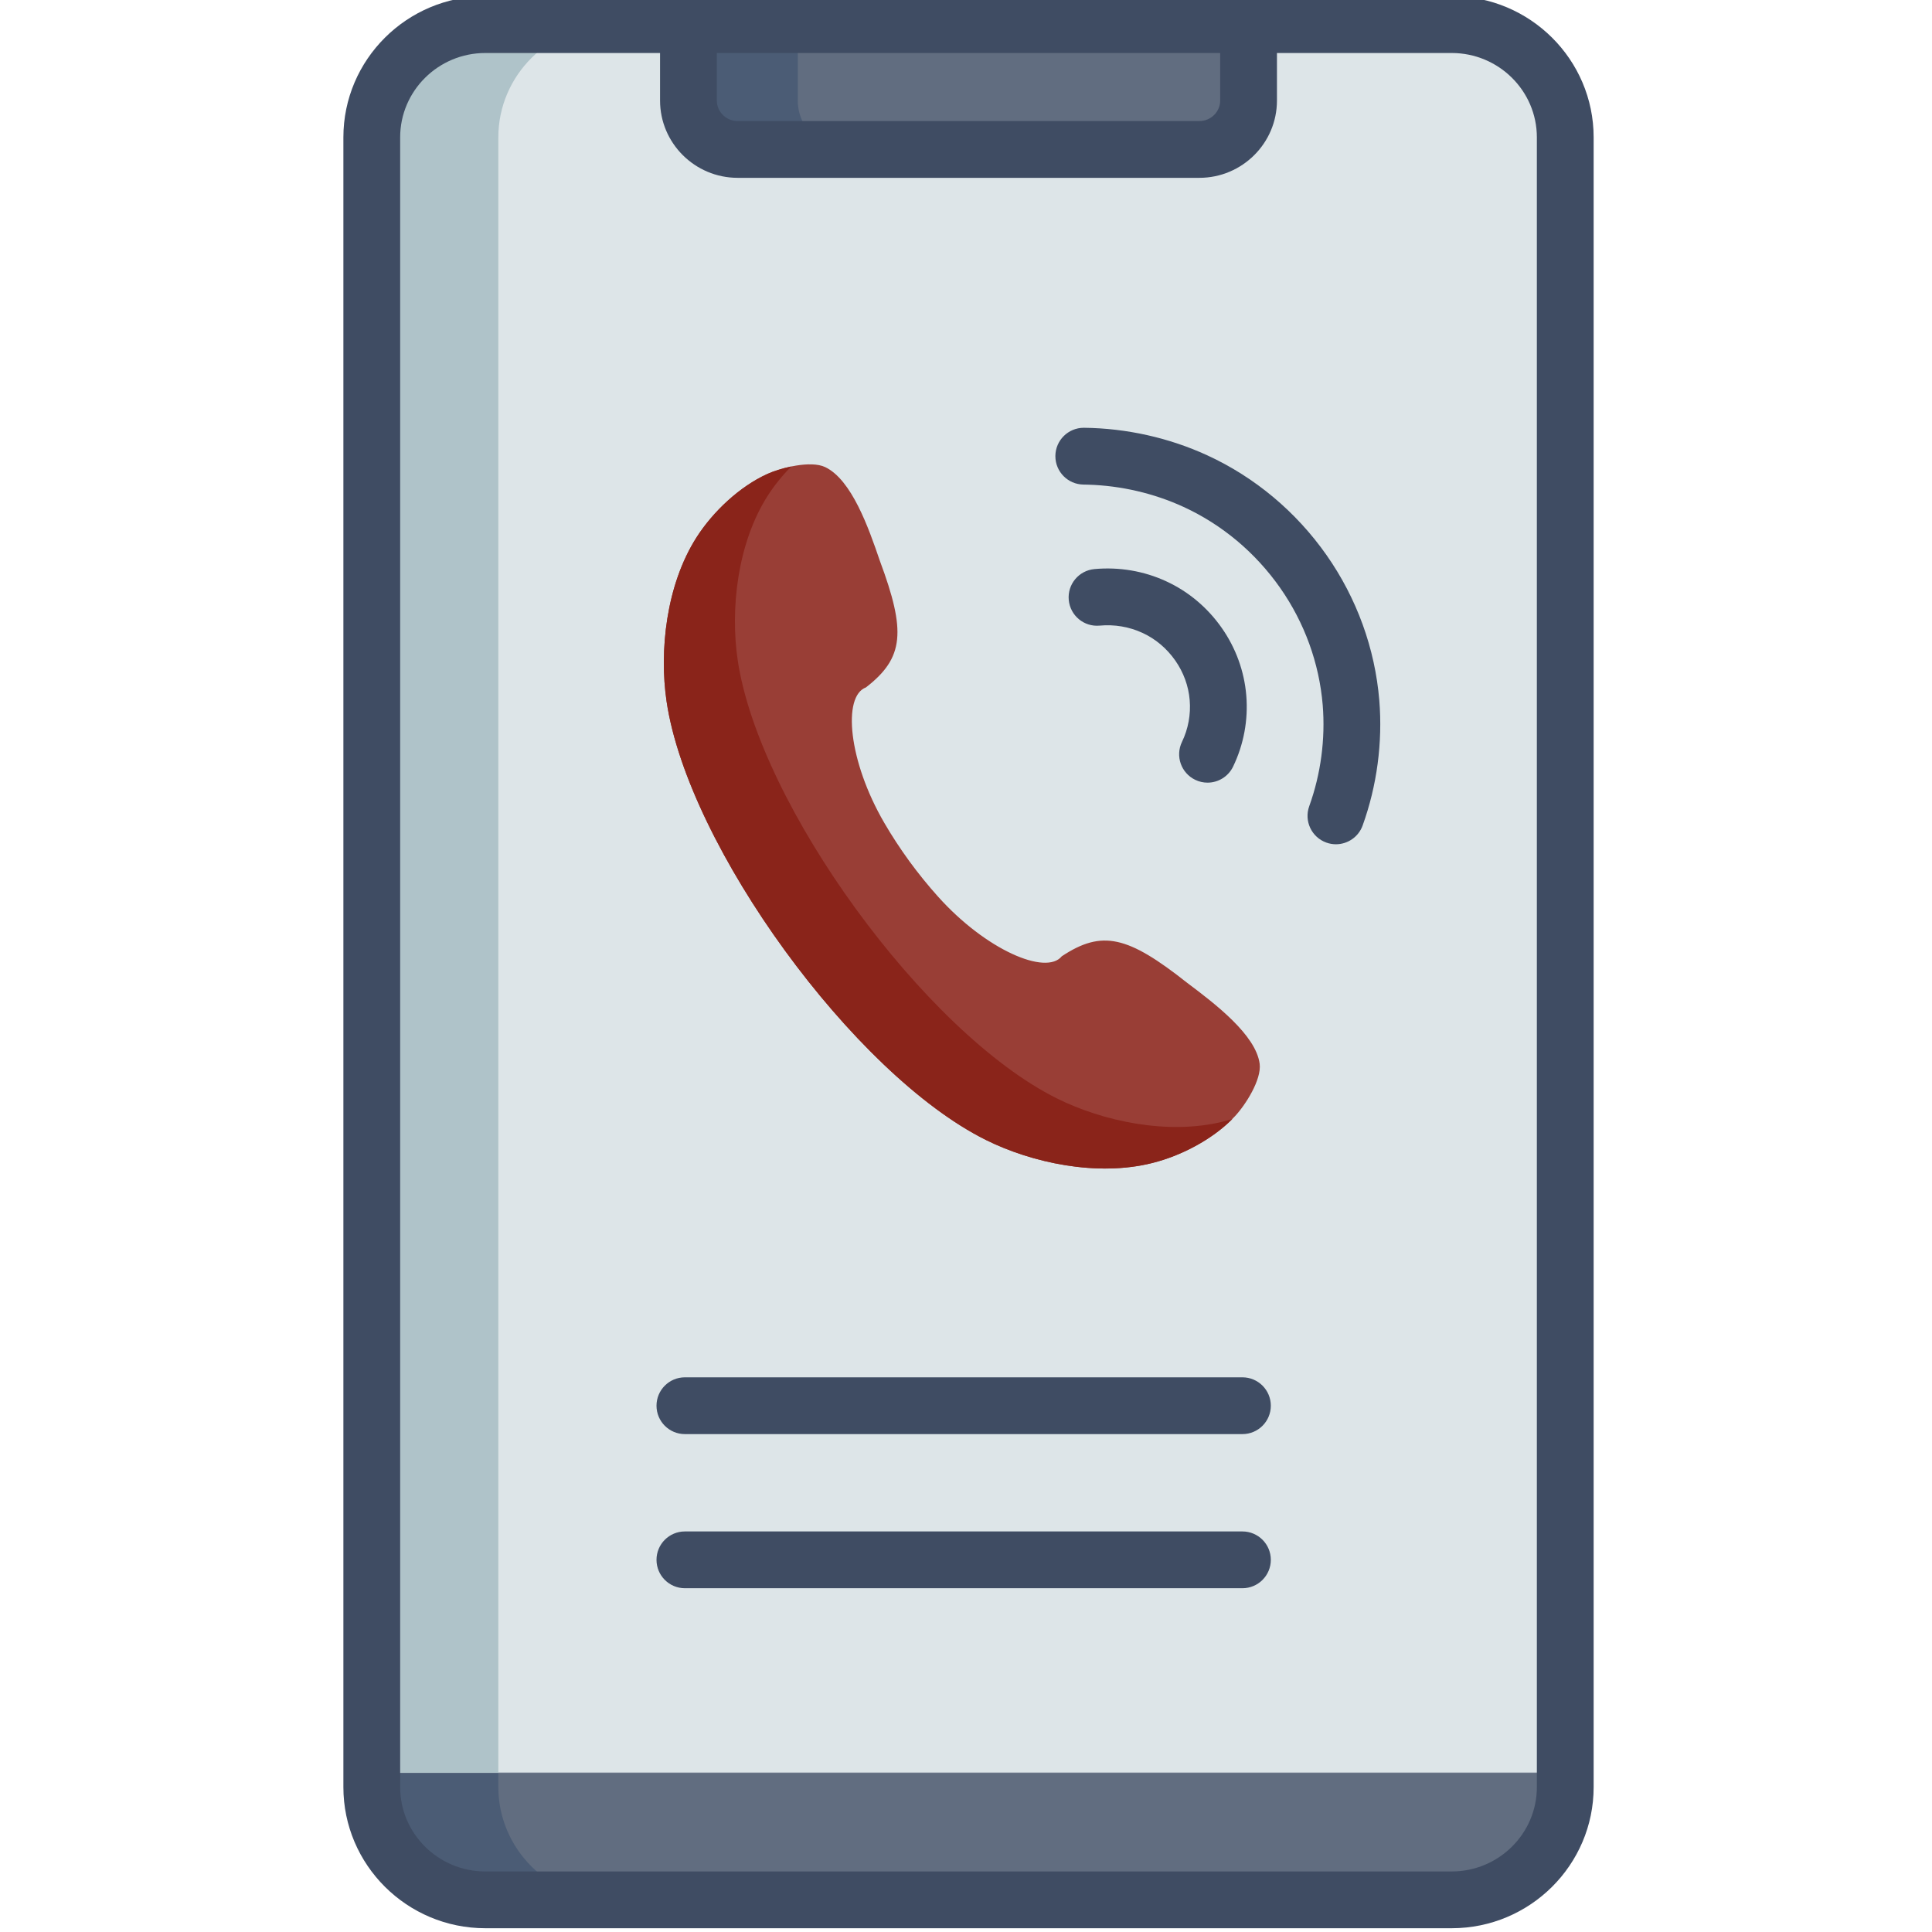 <?xml version="1.0"?>
<svg xmlns="http://www.w3.org/2000/svg" height="512px" viewBox="-90 1 511 511.999" width="512px" class=""><g><path d="m7.336 37.398v433.461l152.891 16.809 163.367-16.809v-433.461c0-16.438-13.531-29.875-30.059-29.875-77.328 0-178.379 0-256.109 0-16.559 0-30.09 13.438-30.09 29.875zm0 0" fill="#bae0f2" fill-rule="evenodd" data-original="#BAE0F2" class="" style="fill:#DDE5E8" data-old_color="#bae0f2"/><path d="m94.086 143.402c-8.078 12.672-9.902 30.16-7.934 43.48 5.68 38.406 49.695 98.863 84.609 116.211 12.129 6.035 29.43 9.805 44.074 6.121 7.906-1.957 16.496-6.547 21.949-12.414 2.742-2.918 7.082-9.664 6.539-13.891-1-7.621-11.734-15.844-19.184-21.426-15.73-12.445-22.551-14.145-33.258-7.059-4.168 5.16-20.125-1.672-32.797-15.816-2.625-2.918-5.195-6.094-7.621-9.41-2.426-3.344-4.656-6.746-6.625-10.145-9.535-16.383-11.102-33.562-4.852-35.883 10.133-7.852 10.645-14.855 3.68-33.562-2.996-8.785-7.477-21.484-14.5-24.828-3.852-1.812-11.645.172-15.301 1.816-7.332 3.312-14.41 9.977-18.781 16.805zm0 0" fill="#55cf63" fill-rule="evenodd" data-original="#55CF63" class="active-path" style="fill:#993E36" data-old_color="#55cf63"/><path d="m240.383 7.523h-148.438v20.125c0 7.113 5.852 12.953 13.047 12.953h122.344c7.195 0 13.047-5.84 13.047-12.953zm0 0" fill="#616d80" fill-rule="evenodd" data-original="#616D80" class=""/><path d="m323.594 470.859h-316.258v3.742c0 16.41 13.531 29.875 30.09 29.875h256.109c16.527 0 30.059-13.465 30.059-29.875zm0 0" fill="#616d80" fill-rule="evenodd" data-original="#616D80" class=""/><path d="m293.535 504.574h-256.109c-8.031 0-15.602-3.129-21.324-8.809-5.715-5.68-8.863-13.195-8.863-21.164v-3.84h316.457v3.84c0 7.965-3.148 15.48-8.863 21.164-5.715 5.68-13.277 8.809-21.297 8.809zm-286.098-33.613v3.641c0 16.418 13.453 29.777 29.988 29.777h256.109c16.52 0 29.957-13.359 29.957-29.777v-3.641zm0 0" fill="#616d80" data-original="#616D80" class=""/><path d="m7.336 37.398v433.461h34.227v-433.461c0-16.438 13.559-29.875 30.09-29.875h-34.227c-16.559 0-30.09 13.438-30.09 29.875zm0 0" fill="#93baf0" fill-rule="evenodd" data-original="#93BAF0" class="" style="fill:#AFC3C9" data-old_color="#93baf0"/><path d="m41.562 470.859h-34.227v3.742c0 16.41 13.531 29.875 30.09 29.875h34.227c-16.531 0-30.059-13.438-30.09-29.848zm0 0" fill="#4b5c75" fill-rule="evenodd" data-original="#4B5C75" class=""/><path d="m120.922 7.523h-28.977v20.125c0 7.113 5.852 12.953 13.047 12.953h28.973c-7.164 0-13.043-5.84-13.043-12.953zm0 0" fill="#4b5c75" fill-rule="evenodd" data-original="#4B5C75" class=""/><path d="m86.152 186.883c5.68 38.406 49.699 98.863 84.609 116.211 12.133 6.039 29.43 9.809 44.074 6.121 7.566-1.871 15.758-6.148 21.238-11.648-.801.227-1.602.453-2.398.652-14.645 3.656-31.941-.086-44.074-6.121-34.91-17.348-78.957-77.805-84.609-116.211-1.969-13.32-.145-30.809 7.938-43.48 1.711-2.691 3.852-5.355 6.277-7.793-2.453.508-4.793 1.273-6.336 1.984-7.336 3.316-14.414 9.977-18.781 16.809-8.082 12.668-9.906 30.156-7.938 43.477zm0 0" fill="#32a352" fill-rule="evenodd" data-original="#32A352" class="" style="fill:#8A241A" data-old_color="#32a352"/><g fill="#3f4c63"><path d="m238.758 381.051h-147.754c-4.156 0-7.523-3.367-7.523-7.523s3.367-7.523 7.523-7.523h147.754c4.152 0 7.523 3.367 7.523 7.523s-3.371 7.523-7.523 7.523zm0 0" data-original="#3F4C63" class="" style="fill:#3F4C63"/><path d="m238.758 421.895h-147.754c-4.156 0-7.523-3.367-7.523-7.523s3.367-7.523 7.523-7.523h147.754c4.152 0 7.523 3.367 7.523 7.523s-3.371 7.523-7.523 7.523zm0 0" data-original="#3F4C63" class="" style="fill:#3F4C63"/><path d="m229.504 208.41c-1.098 0-2.211-.238-3.262-.75-3.742-1.805-5.316-6.301-3.508-10.043 1.656-3.438 2.363-7.266 2.047-11.07-.305-3.742-1.629-7.371-3.828-10.508-2.25-3.215-5.25-5.742-8.684-7.316-3.508-1.625-7.426-2.289-11.355-1.926-4.152.383-7.801-2.664-8.184-6.801-.383-4.137 2.66-7.801 6.801-8.184 6.57-.605 13.152.516 19.039 3.246 5.836 2.676 10.934 6.953 14.707 12.348 3.727 5.316 5.977 11.508 6.5 17.902.539 6.465-.668 12.988-3.492 18.844-1.297 2.691-3.984 4.258-6.781 4.258zm0 0" data-original="#3F4C63" class="" style="fill:#3F4C63"/><path d="m263.535 224.738c-.848 0-1.711-.145-2.551-.449-3.91-1.41-5.938-5.723-4.527-9.629 3.074-8.523 4.309-17.801 3.574-26.828-.922-11.086-4.82-21.824-11.277-31.039-6.551-9.352-15.406-16.773-25.613-21.461-7.832-3.602-16.547-5.629-25.281-5.891-.41-.012-.82-.023-1.234-.027-4.125-.047-7.441-3.402-7.441-7.52 0-.027 0-.059 0-.086.047-4.125 3.406-7.441 7.523-7.441h.086c11.242.125 22.527 2.648 32.633 7.293 12.625 5.801 23.57 14.965 31.652 26.496 7.98 11.398 12.809 24.691 13.949 38.445.91 11.168-.617 22.629-4.414 33.16-1.105 3.066-4 4.977-7.078 4.977zm0 0" data-original="#3F4C63" class="" style="fill:#3F4C63"/><path d="m294.219 0h-256.109c-20.738 0-37.609 16.777-37.609 37.398v437.203c0 20.621 16.871 37.398 37.609 37.398h256.109c20.738 0 37.613-16.777 37.613-37.398v-437.203c0-20.621-16.875-37.398-37.613-37.398zm-194.75 15.047h133.391v12.602c0 2.992-2.477 5.43-5.52 5.43h-122.348c-3.043 0-5.523-2.438-5.523-5.43zm217.316 459.555c0 12.324-10.125 22.352-22.566 22.352h-256.109c-12.441 0-22.562-10.027-22.562-22.352v-437.203c0-12.324 10.121-22.352 22.562-22.352h46.312v12.602c0 11.289 9.23 20.477 20.57 20.477h122.348c11.34 0 20.566-9.188 20.566-20.477v-12.602h46.312c12.441 0 22.566 10.027 22.566 22.352zm0 0" data-original="#3F4C63" class="" style="fill:#3F4C63"/></g></g> </svg>
